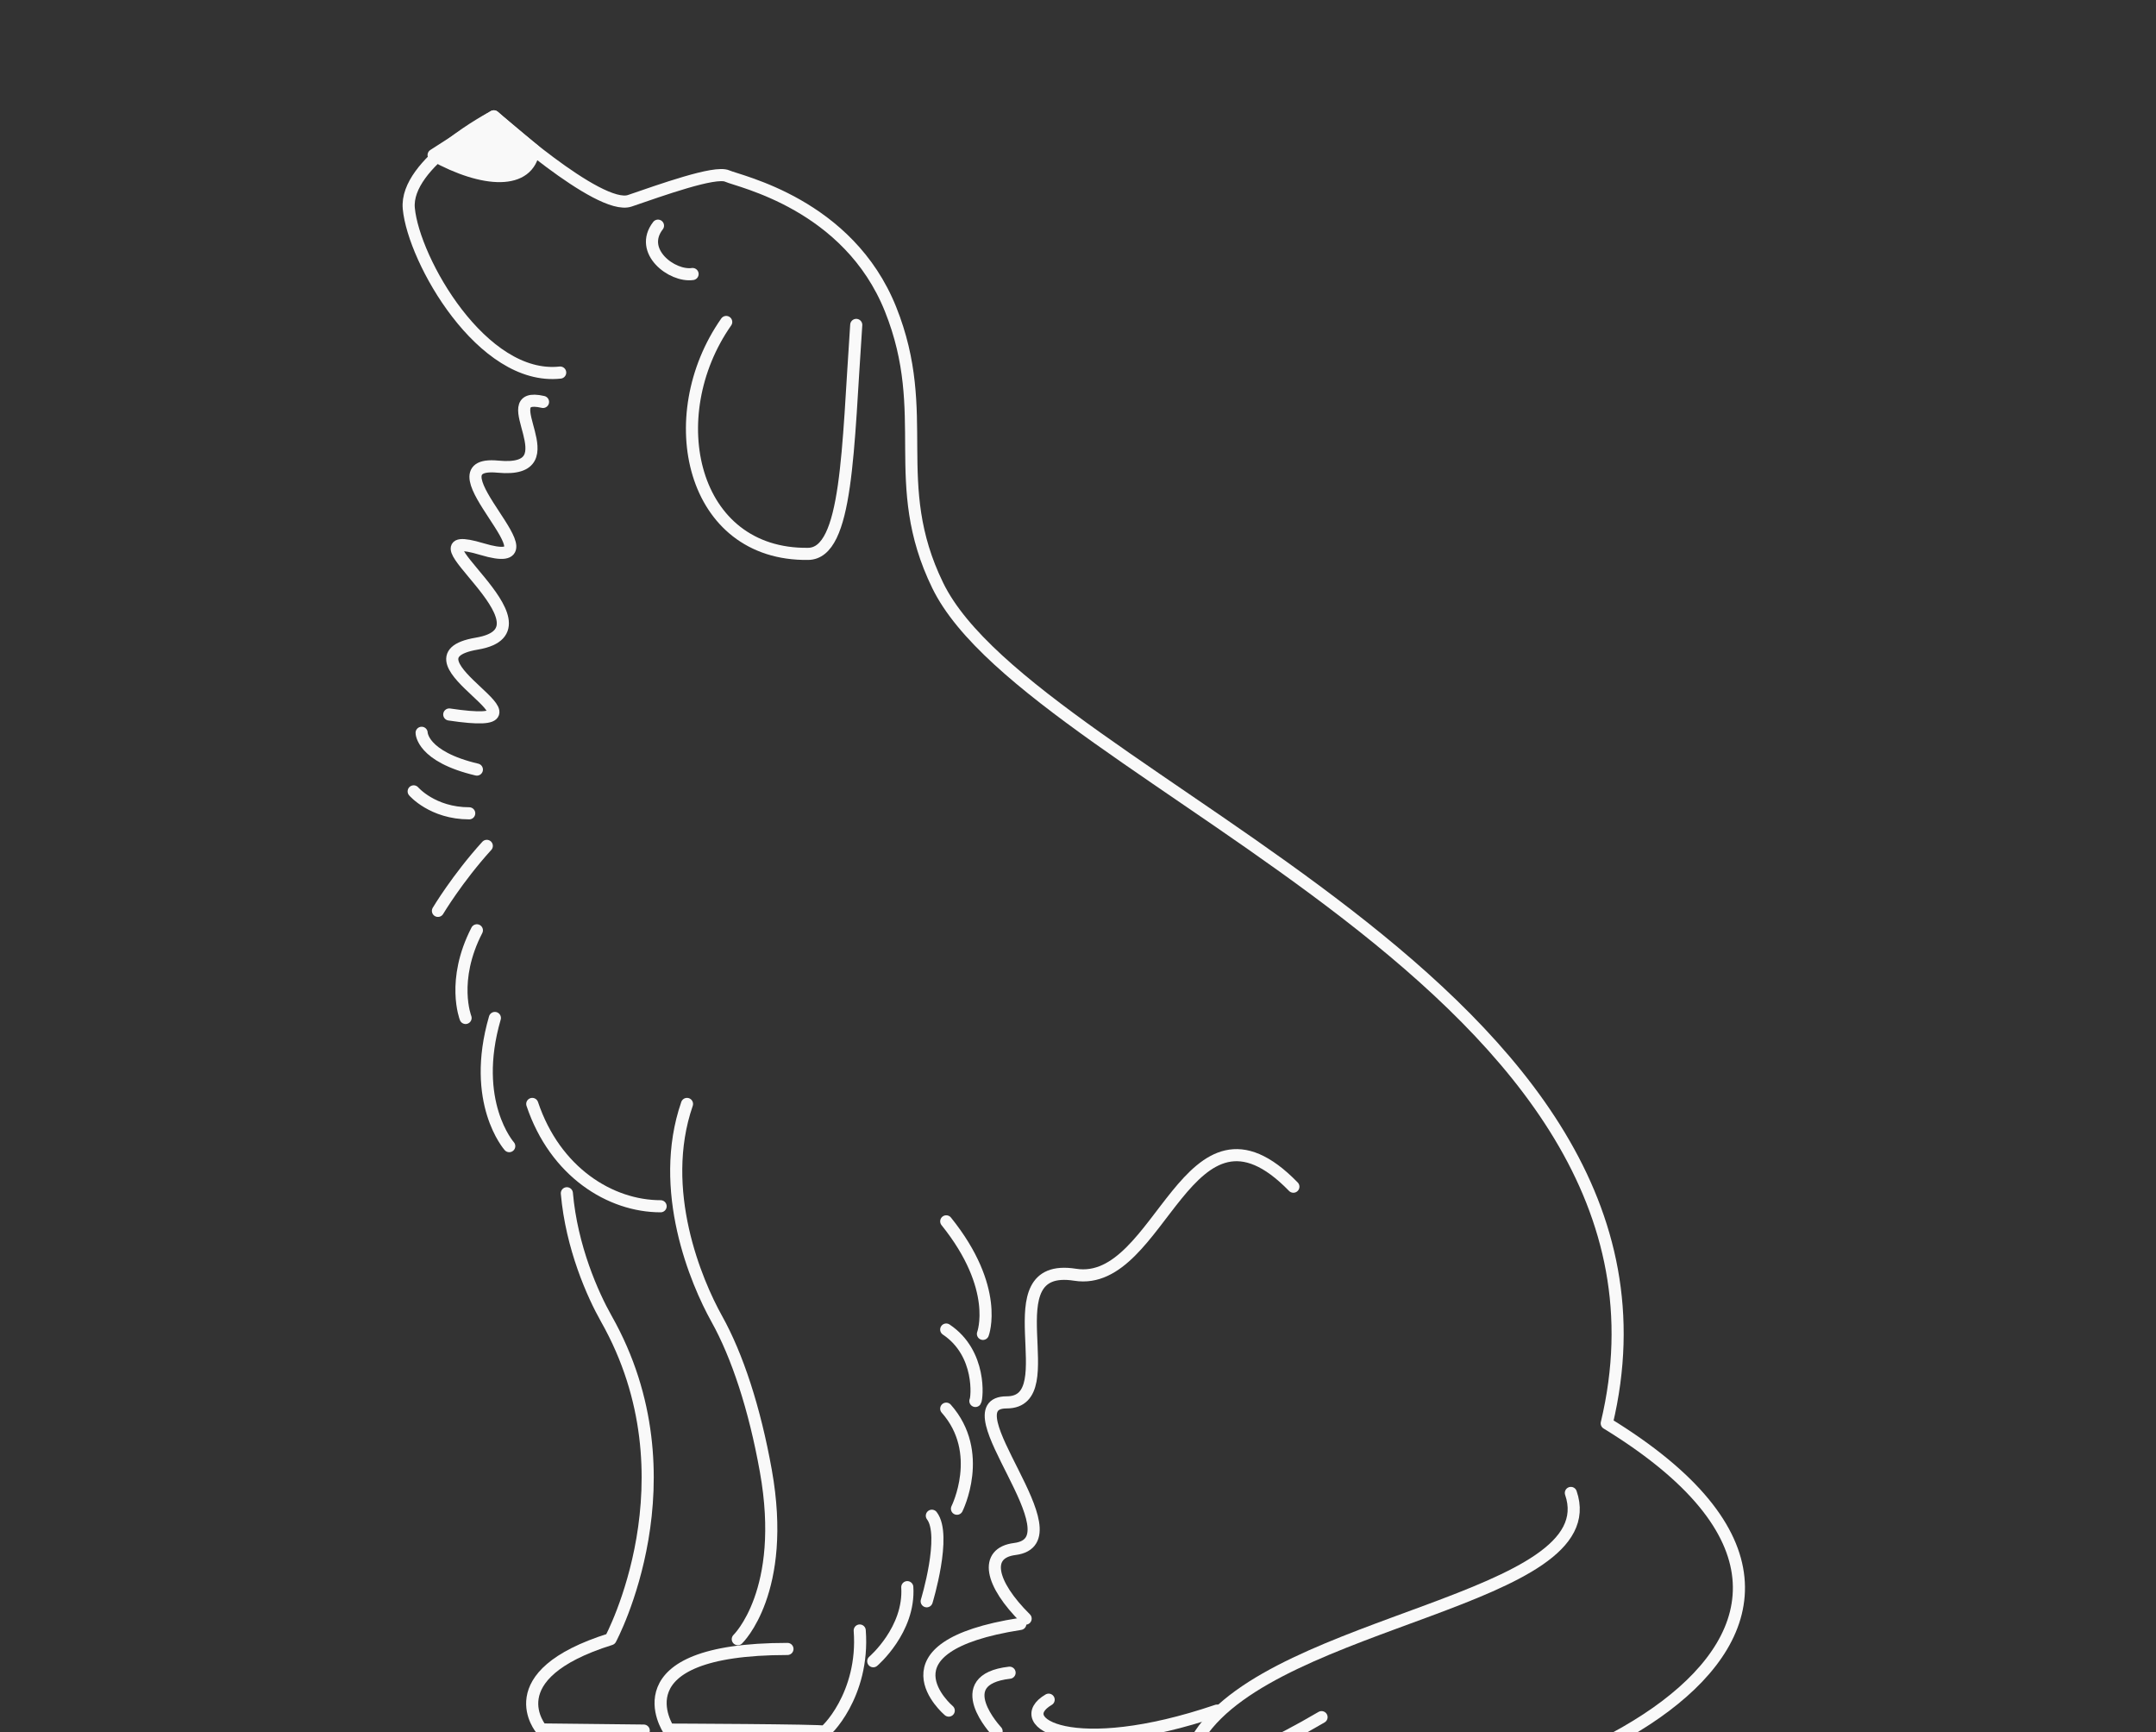 <svg width="356" height="286" viewBox="0 0 356 286" fill="none" xmlns="http://www.w3.org/2000/svg">
<rect x="0" y="0" width="356" height="286" fill="#333333" stroke="none"/>
<g clip-path="url(#clip0_2190_24022)">
<path d="M156.244 201.635C165.159 212.711 162.303 220.212 162.303 220.212" stroke="#F9F9F9" stroke-width="2" stroke-linecap="round" stroke-linejoin="round"/>
<path d="M156.241 219.497C162.115 223.419 161.332 230.92 161.056 231.29" stroke="#F9F9F9" stroke-width="2" stroke-linecap="round" stroke-linejoin="round"/>
<path d="M156.243 232.558C162.67 239.803 158.016 249.08 158.016 249.08" stroke="#F9F9F9" stroke-width="2" stroke-linecap="round" stroke-linejoin="round"/>
<path d="M153.868 250.235C156.356 253.443 153.016 264.358 153.016 264.358" stroke="#F9F9F9" stroke-width="2" stroke-linecap="round" stroke-linejoin="round"/>
<path d="M149.813 262.027C150.251 269.088 144.192 274.258 144.192 274.258" stroke="#F9F9F9" stroke-width="2" stroke-linecap="round" stroke-linejoin="round"/>
<path d="M121.825 270.614C121.825 270.614 130.026 262.745 126.455 242.828C124.612 232.513 121.732 223.789 118.346 217.72C114.96 211.651 108.532 196.466 113.438 182.251" stroke="#F9F9F9" stroke-width="2" stroke-linecap="round" stroke-linejoin="round"/>
<path d="M141.959 269.182C142.765 279.914 136.176 286.144 136.084 285.89C135.992 285.636 110.397 285.544 110.397 285.544C110.397 285.544 101.48 272.229 130.025 272.229" stroke="#F9F9F9" stroke-width="2" stroke-linecap="round" stroke-linejoin="round"/>
<path d="M106.295 285.706C98.853 285.613 89.408 285.52 89.408 285.52C89.408 285.52 81.713 276.59 100.811 270.612C100.811 270.612 115.072 244.166 100.12 217.72C97.886 213.774 94.383 205.927 93.6 196.997" stroke="#F9F9F9" stroke-width="2" stroke-linecap="round" stroke-linejoin="round"/>
<path d="M109.082 199.143C100.789 199.143 91.665 193.512 87.887 182.251" stroke="#F9F9F9" stroke-width="2" stroke-linecap="round" stroke-linejoin="round"/>
<path d="M81.714 168.058C77.658 181.996 84.086 189.219 84.086 189.219" stroke="#F9F9F9" stroke-width="2" stroke-linecap="round" stroke-linejoin="round"/>
<path d="M78.742 153.588C74.457 161.895 76.876 168.057 76.876 168.057" stroke="#F9F9F9" stroke-width="2" stroke-linecap="round" stroke-linejoin="round"/>
<path d="M80.379 139.647C75.517 145.001 72.314 150.379 72.314 150.379" stroke="#F9F9F9" stroke-width="2" stroke-linecap="round" stroke-linejoin="round"/>
<path d="M77.477 134.272C71.418 134.272 68.307 130.649 68.307 130.649" stroke="#F9F9F9" stroke-width="2" stroke-linecap="round" stroke-linejoin="round"/>
<path d="M78.742 127.049C69.618 124.903 69.619 120.979 69.619 120.979" stroke="#F9F9F9" stroke-width="2" stroke-linecap="round" stroke-linejoin="round"/>
<path d="M141.383 53.64C139.955 74.225 140.001 91.372 133.435 91.441C114.106 91.695 108.992 68.756 119.912 53.156" stroke="#F9F9F9" stroke-width="2" stroke-linecap="round" stroke-linejoin="round"/>
<path d="M108.646 37.255C105.375 41.478 110.973 45.724 114.359 45.24" stroke="#F9F9F9" stroke-width="2" stroke-linecap="round" stroke-linejoin="round"/>
<path d="M88.141 24.747C87.312 30.586 79.824 30.147 71.599 25.601L81.529 19.209L88.141 24.747Z" fill="#F9F9F9" stroke="#F9F9F9" stroke-width="2" stroke-linecap="round" stroke-linejoin="round"/>
<path d="M169.352 267.222C163.454 261.383 162.464 256.375 167.555 255.729C178.521 254.345 156.29 231.521 166.219 231.521C176.149 231.521 163.248 208.19 177.531 210.451C191.815 212.714 196.007 177.867 213.562 195.913" stroke="#F9F9F9" stroke-width="2" stroke-linecap="round" stroke-linejoin="round"/>
<path d="M168.477 268.096C144.194 271.882 156.658 282.404 156.658 282.404" stroke="#F9F9F9" stroke-width="2" stroke-linecap="round" stroke-linejoin="round"/>
<path d="M166.703 276.151C156.543 277.305 164.56 285.82 164.56 285.82" stroke="#F9F9F9" stroke-width="2" stroke-linecap="round" stroke-linejoin="round"/>
<path d="M173.154 280.604C166.772 284.344 177.116 290.504 200.961 282.405" stroke="#F9F9F9" stroke-width="2" stroke-linecap="round" stroke-linejoin="round"/>
<path d="M92.497 61.509C79.618 62.917 68.307 42.978 67.501 34.416C66.786 26.893 81.554 19.209 81.554 19.209C81.554 19.209 98.925 34.878 103.993 33.147C109.061 31.416 118.069 28.163 120.074 29.062C122.078 29.962 140.094 33.678 147.052 51.055C154.008 68.432 146.591 79.74 154.838 96.656C170.642 129.079 282.539 162.91 265.306 234.981C323.478 270.612 251.622 302.228 209.439 299.782" stroke="#F9F9F9" stroke-width="2" stroke-linecap="round" stroke-linejoin="round"/>
<path d="M198.124 286.373C210.726 267.334 265.487 264.149 259.382 246.472" stroke="#F9F9F9" stroke-width="2" stroke-linecap="round" stroke-linejoin="round"/>
<path d="M89.664 66.356C80.955 64.348 94.663 78.24 82.222 77.04C69.782 75.84 93.811 94.902 79.597 90.656C65.382 86.41 93.165 103.833 78.743 106.256C64.322 108.679 94.501 120.979 74.182 117.956" stroke="#F9F9F9" stroke-width="2" stroke-linecap="round" stroke-linejoin="round"/>
<path d="M218.215 283.489C202.756 292.581 194.508 293.526 194.508 293.526" stroke="#F9F9F9" stroke-width="2" stroke-linecap="round" stroke-linejoin="round"/>
</g>
<defs>
<clipPath id="clip0_2190_24022">
<rect width="356" height="286" fill="white" transform="translate(0 0.001)"/>
</clipPath>
</defs>
</svg>

